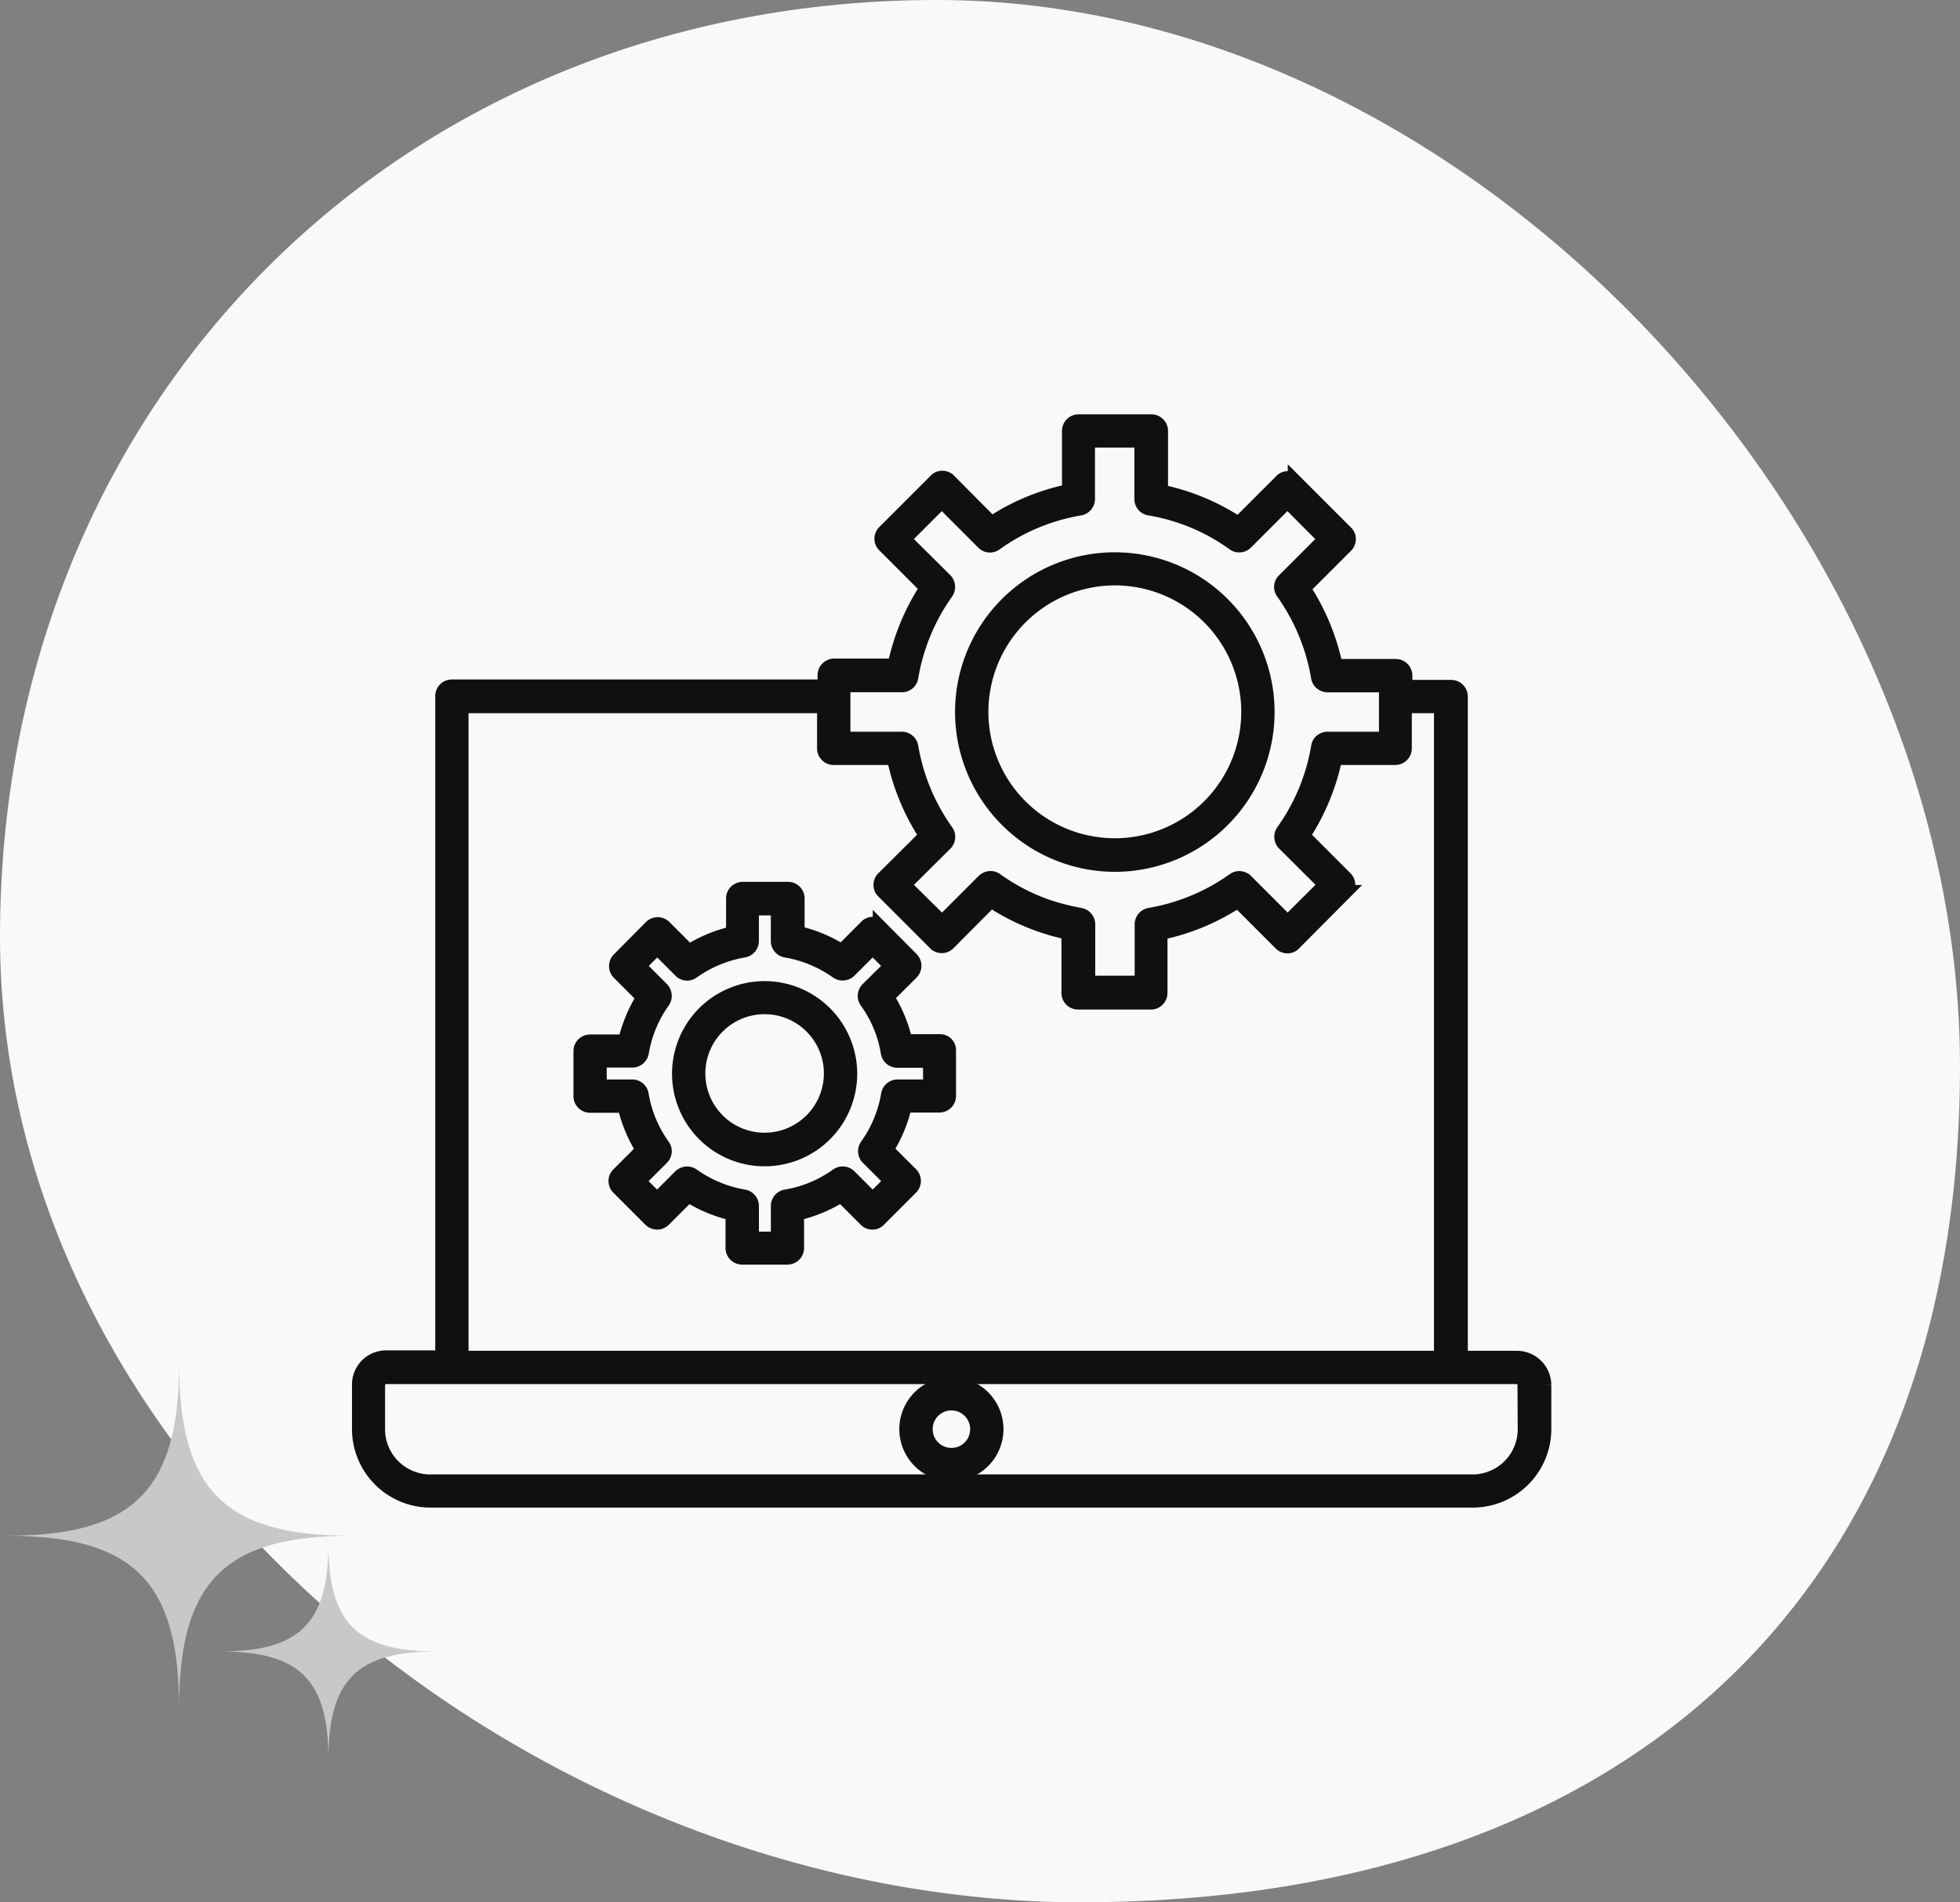 <svg xmlns="http://www.w3.org/2000/svg" width="141.402" height="137.243" viewBox="0 0 141.402 137.243">
    <rect x="0" y="0" width="141.402" height="137.243" fill="#808080" stroke="none"/>
    <g data-name="Grupo 33940">
        <g data-name="Grupo 29927">
            <path data-name="Trazado 19932" d="M65.533 2.384c38.66 0 73.82 38.28 73.82 76.939s-24.763 60.3-63.423 60.3-77.979-31-77.979-69.661S26.873 2.384 65.533 2.384z" transform="translate(2.049 -2.385)" style="fill:#f9f9f9"/>
            <path data-name="Trazado 22439" d="M189.224 122.093c-9.123 0-12.426 3.3-12.426 12.426 0-9.123-3.3-12.426-12.426-12.426 9.123 0 12.426-3.3 12.426-12.426.002 9.123 3.302 12.426 12.426 12.426z" transform="translate(-163.878 -11.297)" style="fill:#c8c8c8"/>
            <path data-name="Trazado 24235" d="M179.916 117.439c-5.706 0-7.772 2.066-7.772 7.772 0-5.706-2.066-7.772-7.772-7.772 5.706 0 7.772-2.066 7.772-7.772 0 5.706 2.066 7.772 7.772 7.772z" transform="translate(-148.45 1.703)" style="fill:#c8c8c8"/>
        </g>
        <path data-name="Trazado 19884" d="M96.538 102.261H92.5v-47.7a.7.7 0 0 0-.7-.7h-3.3v-.808a.7.7 0 0 0-.7-.7h-4.325a16.334 16.334 0 0 0-2.318-5.6l3.055-3.055a.693.693 0 0 0 .211-.492.638.638 0 0 0-.211-.492l-3.7-3.7a.693.693 0 0 0-.492-.211.638.638 0 0 0-.492.211l-3.073 3.073a16.05 16.05 0 0 0-5.583-2.318V35.4a.7.7 0 0 0-.7-.7h-5.25a.7.7 0 0 0-.7.7v4.337a15.912 15.912 0 0 0-5.583 2.318l-3.055-3.073a.693.693 0 0 0-.492-.211.638.638 0 0 0-.492.211l-3.7 3.7a.693.693 0 0 0-.211.492.664.664 0 0 0 .211.492l3.055 3.055a16.334 16.334 0 0 0-2.318 5.6H47.29a.7.7 0 0 0-.7.7v.808H19.707a.7.7 0 0 0-.7.7v47.7h-4.041A1.963 1.963 0 0 0 13 104.21v3.2a5.17 5.17 0 0 0 5.162 5.162h75.2a5.17 5.17 0 0 0 5.162-5.162v-3.2a1.986 1.986 0 0 0-1.986-1.949zM47.957 53.75h4.214a.683.683 0 0 0 .685-.579 14.751 14.751 0 0 1 2.528-6.11.713.713 0 0 0-.07-.9L52.329 43.2l2.721-2.721 2.985 2.985a.675.675 0 0 0 .9.07A14.545 14.545 0 0 1 65.023 41a.7.7 0 0 0 .579-.685V36.1h3.845v4.214a.683.683 0 0 0 .579.685 14.381 14.381 0 0 1 6.074 2.532.692.692 0 0 0 .9-.07l2.985-2.985L82.7 43.2l-2.967 2.967a.673.673 0 0 0-.07.9 14.791 14.791 0 0 1 2.528 6.11.7.7 0 0 0 .685.579h4.214V57.601h-4.211a.683.683 0 0 0-.685.579 14.584 14.584 0 0 1-2.528 6.092.713.713 0 0 0 .07.9l2.985 2.967L80 70.851l-2.985-2.985a.738.738 0 0 0-.439-.211.693.693 0 0 0-.456.123 14.744 14.744 0 0 1-6.075 2.528.7.7 0 0 0-.579.685V75.2H65.62v-4.209a.7.7 0 0 0-.579-.685 17.84 17.84 0 0 1-1.966-.474c-.018 0-.035-.018-.053-.018a14.426 14.426 0 0 1-4.056-2.037.65.65 0 0 0-.474-.123.738.738 0 0 0-.439.211l-2.985 2.985-2.739-2.7 2.985-2.967a.7.7 0 0 0 .07-.913 14.719 14.719 0 0 1-2.528-6.092.7.7 0 0 0-.685-.579h-4.214V53.75zm-27.548 1.51h26.143v3.04a.7.7 0 0 0 .7.7h4.337a16.193 16.193 0 0 0 2.318 5.6l-3.073 3.055a.664.664 0 0 0-.211.492.638.638 0 0 0 .211.492l3.722 3.722a.693.693 0 0 0 .492.211.664.664 0 0 0 .492-.211l3.06-3.073a16.107 16.107 0 0 0 5.583 2.318v4.337a.7.7 0 0 0 .7.7h5.25a.7.7 0 0 0 .7-.7v-4.32a16.107 16.107 0 0 0 5.583-2.318l3.073 3.073a.693.693 0 0 0 .492.211.638.638 0 0 0 .492-.211l3.7-3.722a.7.7 0 0 0 0-1l-3.05-3.056A16.193 16.193 0 0 0 83.44 59h4.319a.7.7 0 0 0 .7-.7v-3.04h2.6v47h-70.65zM97.1 107.423a3.762 3.762 0 0 1-3.757 3.757h-75.2a3.762 3.762 0 0 1-3.757-3.757v-3.2a.578.578 0 0 1 .562-.562h81.573a.566.566 0 0 1 .562.562l.018 3.2z" transform="translate(12.894 -4.31)" style="fill:#101010;stroke:#101010"/>
        <path data-name="Trazado 19885" d="M241.248 430.3a3.257 3.257 0 1 0 3.248 3.266 3.256 3.256 0 0 0-3.248-3.266zm0 5.109a1.852 1.852 0 1 1 1.844-1.844 1.843 1.843 0 0 1-1.844 1.844z" transform="translate(-172.602 -330.453)" style="fill:#101010;stroke:#101010"/>
        <path data-name="Trazado 19886" d="M271.826 113.452a11.026 11.026 0 1 0-11.026-11.026 11.045 11.045 0 0 0 11.026 11.026zm0-20.665a9.621 9.621 0 1 1-9.621 9.621 9.636 9.636 0 0 1 9.621-9.621z" transform="translate(-191.399 -51.055)" style="fill:#101010;stroke:#101010"/>
        <path data-name="Trazado 19887" d="M129.932 237.791h-2.476a10.145 10.145 0 0 0-1.317-3.178l1.756-1.756a.7.7 0 0 0 0-1l-2.3-2.318a.693.693 0 0 0-.492-.211.638.638 0 0 0-.492.211l-1.756 1.756a10.32 10.32 0 0 0-3.178-1.317V227.5a.7.7 0 0 0-.7-.7h-3.266a.7.7 0 0 0-.7.7v2.5a10.32 10.32 0 0 0-3.178 1.317l-1.756-1.756a.7.7 0 0 0-1 0l-2.3 2.318a.7.7 0 0 0 0 1l1.756 1.756a10.5 10.5 0 0 0-1.317 3.178H104.7a.7.7 0 0 0-.7.7v3.248a.7.7 0 0 0 .7.7h2.476a10.32 10.32 0 0 0 1.317 3.178l-1.756 1.756a.679.679 0 0 0 0 .983l2.3 2.3a.7.7 0 0 0 1 0l1.756-1.756a10.32 10.32 0 0 0 3.178 1.317v2.476a.7.7 0 0 0 .7.7h3.266a.7.7 0 0 0 .7-.7v-2.476a10.32 10.32 0 0 0 3.178-1.317l1.756 1.756a.693.693 0 0 0 .492.211.638.638 0 0 0 .492-.211l2.3-2.3a.7.7 0 0 0 0-1l-1.756-1.756a10.075 10.075 0 0 0 1.317-3.178h2.484a.7.7 0 0 0 .7-.7v-3.266a.65.65 0 0 0-.668-.687zm-.7 3.266h-2.353a.7.7 0 0 0-.685.579 8.869 8.869 0 0 1-1.527 3.687.691.691 0 0 0 .07.9l1.668 1.668-1.317 1.317-1.668-1.668a.7.7 0 0 0-.913-.07 8.774 8.774 0 0 1-3.687 1.527.7.7 0 0 0-.579.685v2.353h-1.861v-2.353a.7.7 0 0 0-.579-.685 9.006 9.006 0 0 1-3.687-1.527.717.717 0 0 0-.913.07l-1.668 1.668-1.317-1.317 1.668-1.668a.675.675 0 0 0 .07-.9 8.774 8.774 0 0 1-1.527-3.687.7.7 0 0 0-.685-.579H105.4V239.2h2.353a.7.7 0 0 0 .685-.579 8.869 8.869 0 0 1 1.527-3.687.713.713 0 0 0-.07-.9l-1.668-1.668 1.317-1.317 1.668 1.668a.673.673 0 0 0 .9.07 9.006 9.006 0 0 1 3.687-1.527.7.7 0 0 0 .579-.685v-2.353h1.861v2.353a.7.7 0 0 0 .579.685 9.006 9.006 0 0 1 3.687 1.527.717.717 0 0 0 .913-.07l1.668-1.668 1.317 1.317-1.686 1.668a.7.7 0 0 0-.07.913 8.681 8.681 0 0 1 1.527 3.687.7.7 0 0 0 .685.579h2.353l.018 1.844z" transform="translate(-62.129 -162.682)" style="fill:#101010;stroke:#101010"/>
        <path data-name="Trazado 19888" d="M150.78 267.6a6.18 6.18 0 1 0 6.163 6.18 6.189 6.189 0 0 0-6.163-6.18zm0 10.938a4.776 4.776 0 1 1 4.758-4.776 4.781 4.781 0 0 1-4.758 4.776z" transform="translate(-95.6 -196.319)" style="fill:#101010;stroke:#101010"/>
    </g>
</svg>
